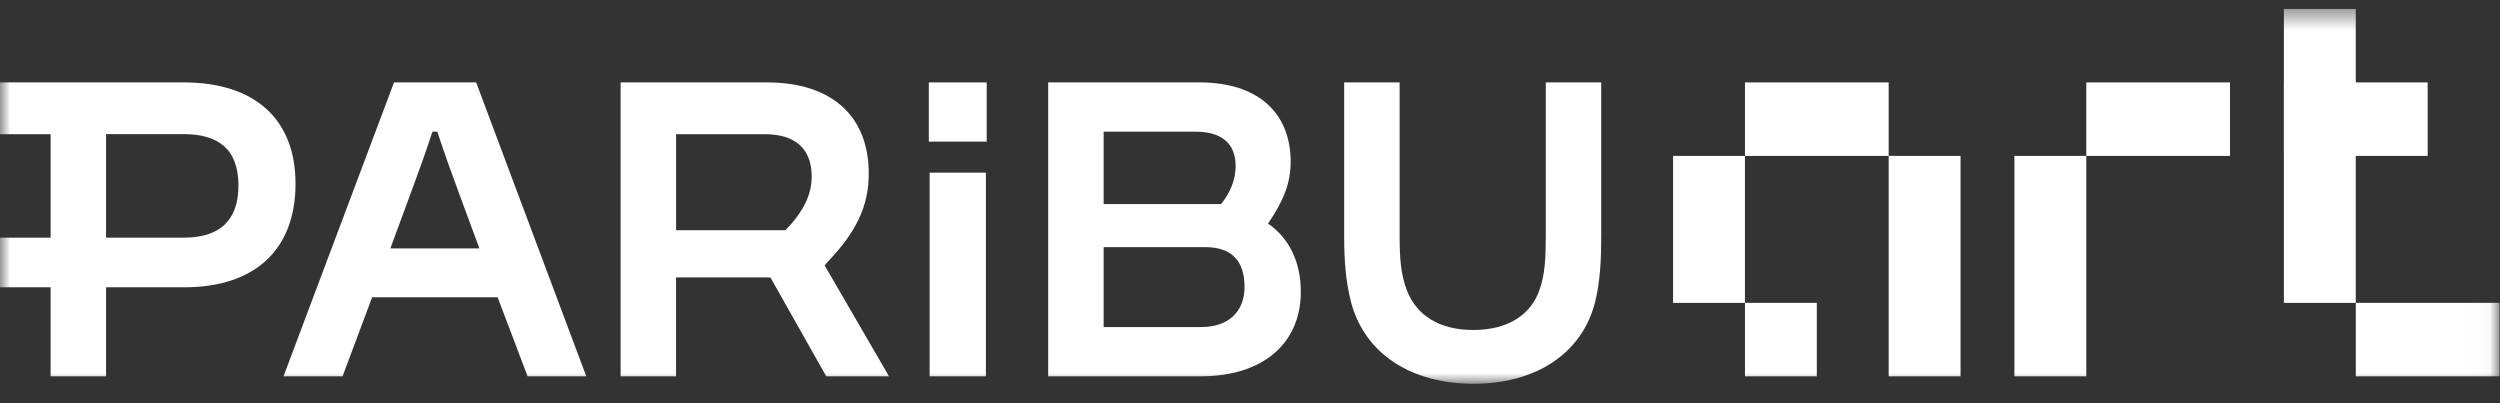 <svg width="124" height="20" viewBox="0 0 124 20" fill="none" xmlns="http://www.w3.org/2000/svg"><rect x="0" y="0" width="124" height="20" fill="#333333" stroke="none"/><mask id="mask0_25615_13342" style="mask-type:luminance" maskUnits="userSpaceOnUse" x="0" y="0" width="124" height="20"><path d="M123.974 0.443H0V19.035H123.974V0.443Z" fill="white"/></mask><g mask="url(#mask0_25615_13342)"><path d="M116.846 0.443H113.281V15.022H116.846V0.443Z" fill="white"/><path d="M120.411 4.088H113.283V7.733H120.411V4.088Z" fill="white"/><path d="M123.975 15.021H116.847V18.666H123.975V15.021Z" fill="white"/><path d="M97.243 7.732H93.678V18.666H97.243V7.732Z" fill="white"/><path d="M93.678 4.088H86.55V7.733H93.678V4.088Z" fill="white"/><path d="M86.549 7.732H82.985V15.022H86.549V7.732Z" fill="white"/><path d="M90.114 15.021H86.55V18.666H90.114V15.021Z" fill="white"/><path d="M103.48 7.732H99.915V18.666H103.48V7.732Z" fill="white"/><path d="M110.609 4.088H103.48V7.733H110.609V4.088Z" fill="white"/><path d="M0 6.655V4.088H9.116C12.649 4.088 14.658 5.915 14.658 9.118C14.658 12.321 12.709 14.25 9.136 14.25H5.261V18.665H2.51V14.25H0V11.787H2.511V6.655H0V6.655ZM5.261 11.788H9.117C10.843 11.788 11.827 10.988 11.827 9.2C11.827 7.412 10.843 6.653 9.117 6.653H5.261V11.787V11.788Z" fill="white"/><path d="M73.096 19.035C70.003 19.035 67.695 17.556 67.013 14.991C66.731 13.902 66.671 12.794 66.671 11.685V4.088H69.421V11.685C69.421 12.814 69.481 13.594 69.763 14.354C70.225 15.606 71.349 16.367 73.076 16.367C74.803 16.367 75.947 15.608 76.368 14.354C76.629 13.595 76.671 12.814 76.671 11.685V4.088H79.421V11.665C79.421 12.794 79.382 13.902 79.12 14.97C78.477 17.537 76.168 19.035 73.096 19.035Z" fill="white"/><path d="M59.56 18.665H51.99V4.088H59.52C62.311 4.088 64.017 5.526 64.017 8.03C64.017 9.077 63.656 9.98 62.893 11.089C63.937 11.807 64.52 12.977 64.52 14.476C64.52 17.023 62.653 18.665 59.56 18.665V18.665ZM54.741 16.222H59.58C60.905 16.222 61.729 15.484 61.729 14.23C61.729 12.976 61.126 12.258 59.78 12.258H54.741V16.222ZM54.741 6.531V10.123H60.565C61.027 9.548 61.287 8.912 61.287 8.235C61.287 7.126 60.605 6.531 59.298 6.531H54.741Z" fill="white"/><path d="M48.9 18.665H46.109V8.564H48.9V18.666V18.665Z" fill="white"/><path d="M48.94 7.024H46.069V4.088H48.94V7.024Z" fill="white"/><path d="M30.783 18.665V4.088H38.051C41.244 4.088 43.09 5.751 43.09 8.605C43.09 10.186 42.508 11.479 41.022 13.019L40.902 13.163L44.094 18.666H40.982L38.211 13.758H33.532V18.666H30.781H30.783L30.783 18.665ZM33.534 6.655V11.419H38.955C39.839 10.515 40.26 9.674 40.26 8.75C40.26 7.395 39.457 6.655 37.931 6.655H33.533H33.534Z" fill="white"/><path d="M14.062 18.665L19.543 4.088H23.618L29.079 18.665H26.168L24.682 14.743H18.458L16.992 18.665H14.06H14.062ZM20.325 9.713L19.361 12.322H23.779L22.814 9.713C22.433 8.686 22.032 7.578 21.69 6.531H21.45C21.108 7.578 20.707 8.686 20.325 9.713Z" fill="white"/></g></svg>